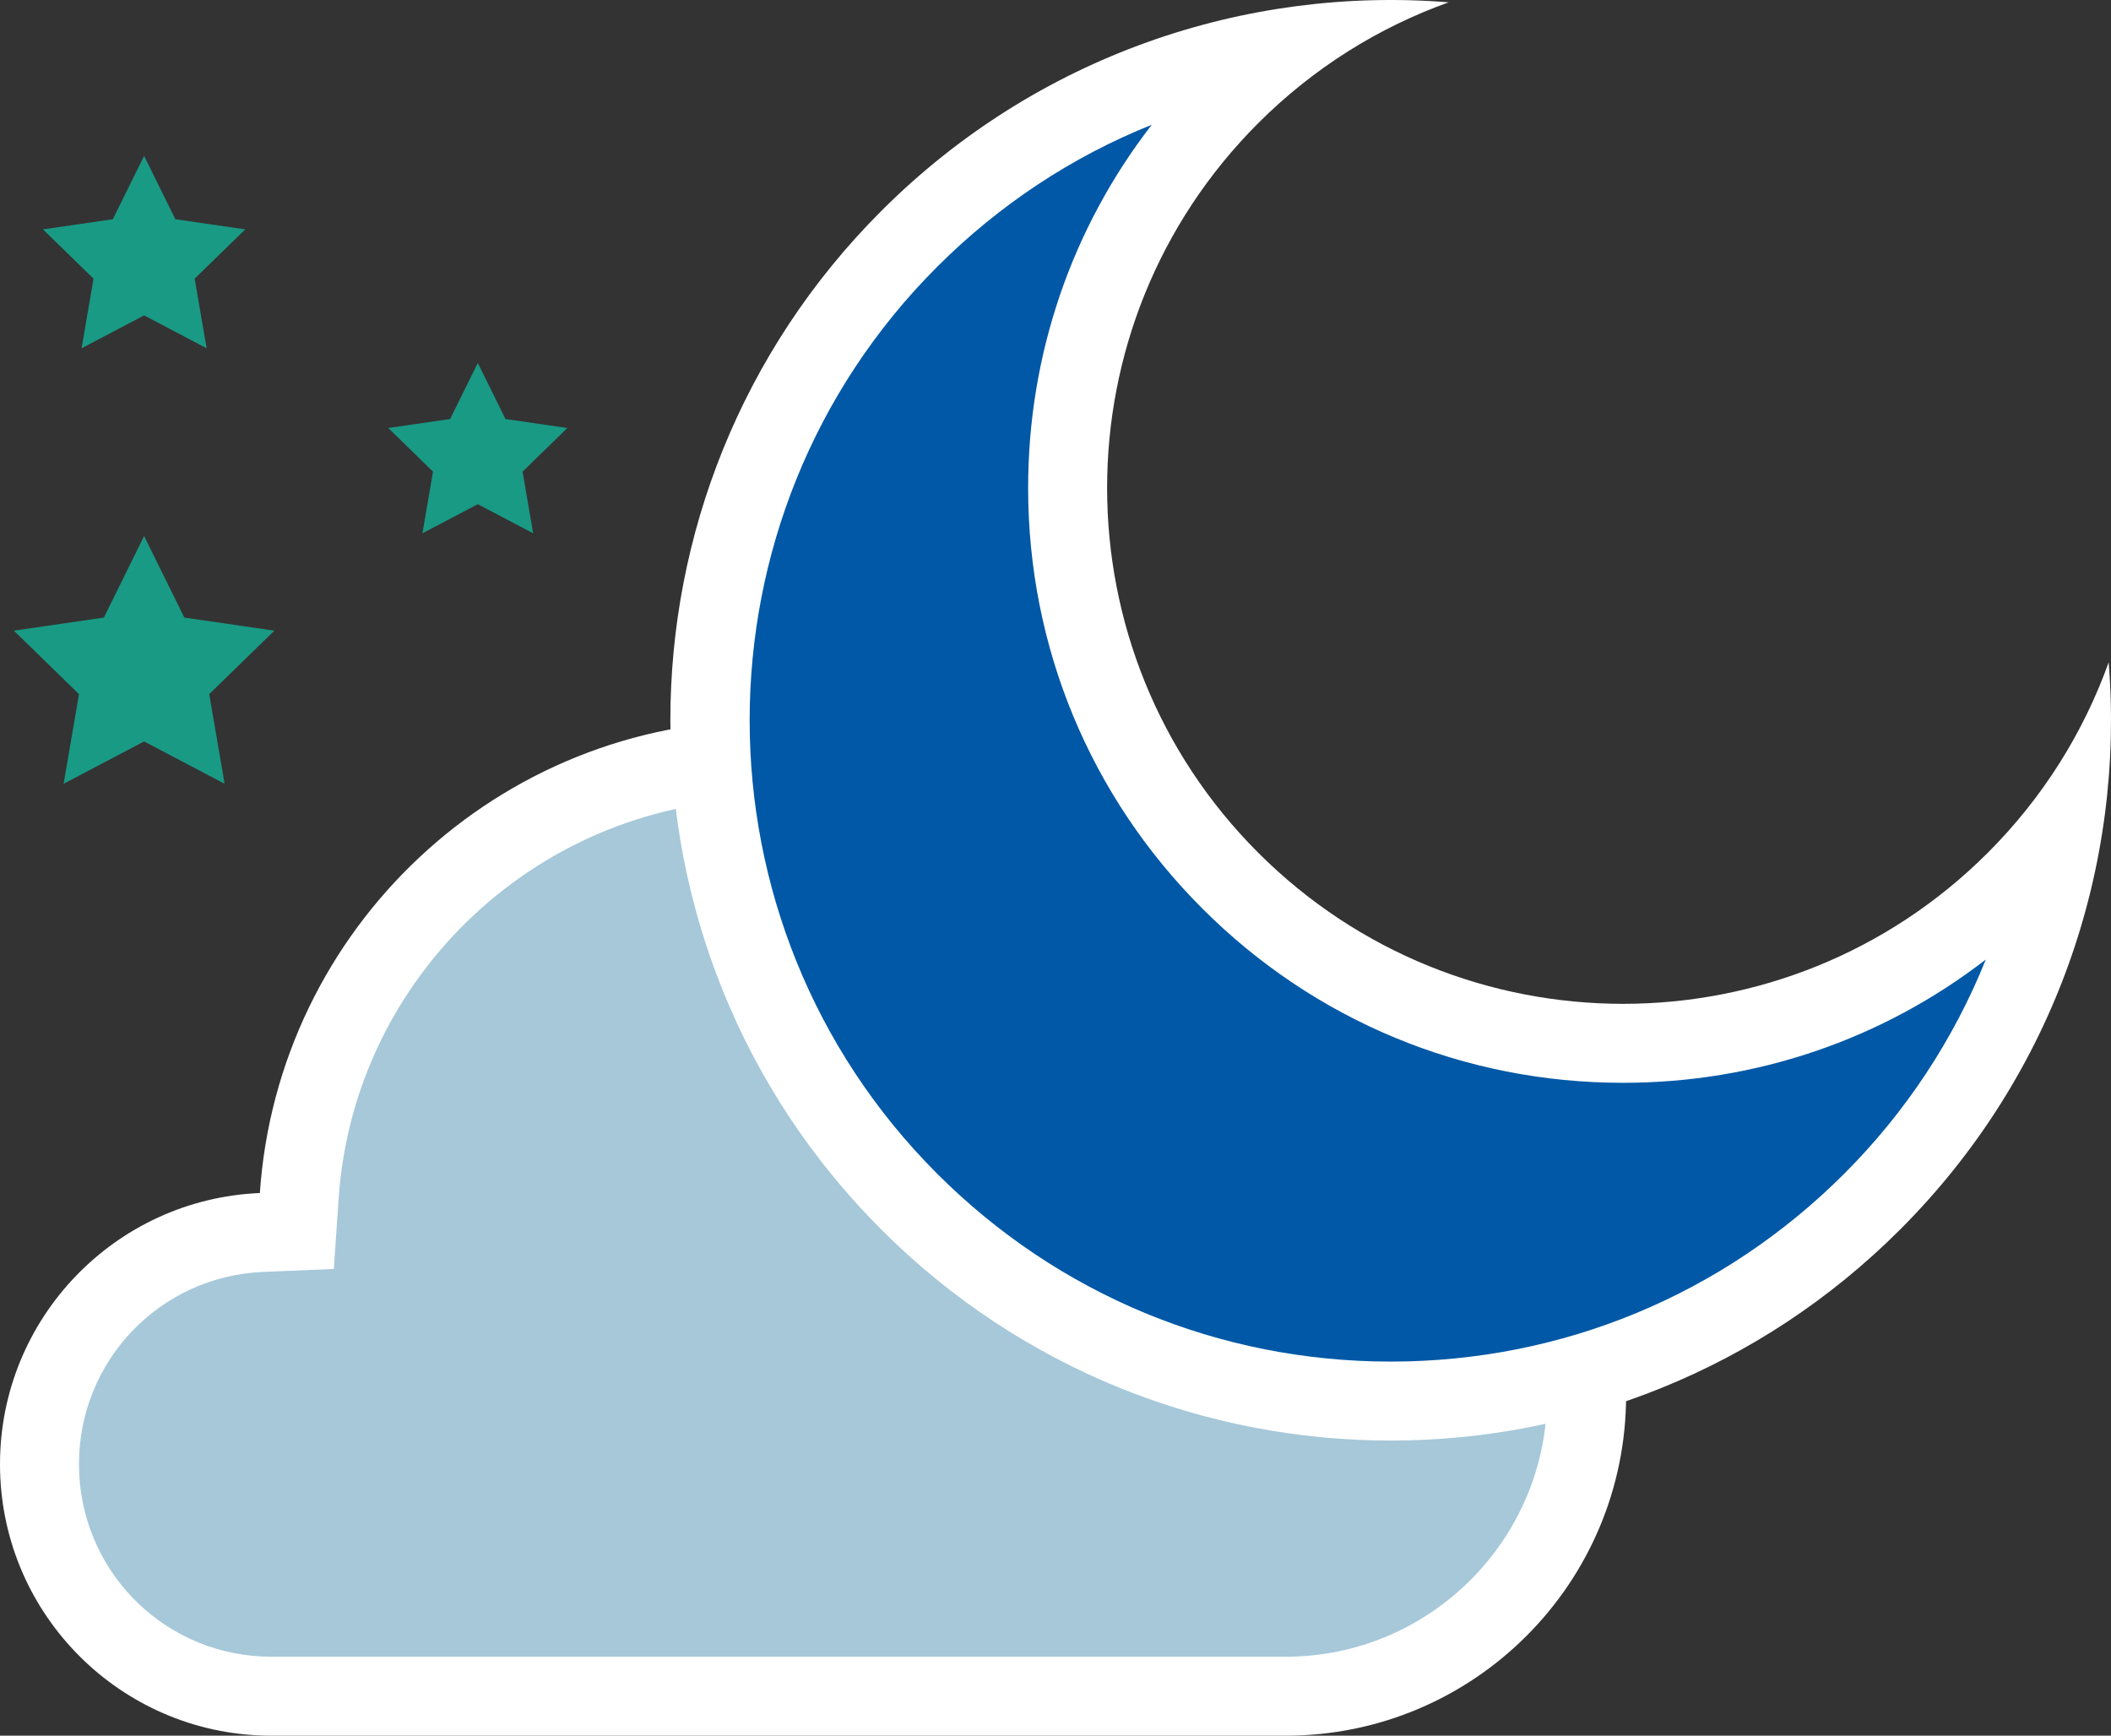 <svg xmlns="http://www.w3.org/2000/svg" width="320.721" height="263.714" viewBox="0 0 320.721 263.714"><rect x="0" y="0" width="320.721" height="263.714" fill="#333333" stroke="none"/><g transform="translate(-2270.364 -1089.617)"><g transform="translate(0.643 10.202)" fill="#a6c8d9" stroke-miterlimit="10"><path d="M 2465.055 1337.129 L 2310.967 1337.129 L 2309.289 1337.09 C 2290.47 1336.218 2275.721 1320.753 2275.721 1301.883 C 2275.721 1282.932 2290.537 1267.466 2309.451 1266.672 L 2314.82 1266.447 L 2315.186 1261.086 C 2317.717 1223.945 2348.894 1194.852 2386.163 1194.852 C 2416.176 1194.852 2443.112 1213.835 2453.19 1242.088 L 2454.805 1246.615 L 2459.576 1246.027 C 2461.372 1245.805 2463.199 1245.694 2465.055 1245.694 C 2490.265 1245.694 2510.774 1266.203 2510.774 1291.412 C 2510.774 1316.62 2490.265 1337.129 2465.055 1337.129 Z" stroke="none"/><path d="M 2465.055 1331.129 C 2486.956 1331.129 2504.774 1313.312 2504.774 1291.412 C 2504.774 1269.511 2486.956 1251.694 2465.055 1251.694 C 2463.448 1251.694 2461.866 1251.789 2460.311 1251.981 L 2450.769 1253.159 L 2447.539 1244.103 C 2438.311 1218.233 2413.646 1200.852 2386.163 1200.852 C 2352.037 1200.852 2323.489 1227.489 2321.172 1261.494 L 2320.441 1272.217 L 2309.702 1272.667 C 2294.012 1273.325 2281.721 1286.158 2281.721 1301.883 C 2281.721 1317.541 2293.957 1330.373 2309.556 1331.096 L 2310.967 1331.129 L 2465.055 1331.129 M 2465.055 1343.129 L 2310.967 1343.129 C 2310.316 1343.129 2309.668 1343.113 2309.022 1343.084 C 2287.146 1342.07 2269.721 1324.011 2269.721 1301.883 C 2269.721 1279.704 2287.237 1261.599 2309.199 1260.678 C 2311.935 1220.548 2345.341 1188.852 2386.163 1188.852 C 2419.673 1188.852 2448.193 1210.219 2458.841 1240.072 C 2460.878 1239.82 2462.95 1239.694 2465.055 1239.694 C 2493.622 1239.694 2516.774 1262.846 2516.774 1291.412 C 2516.774 1319.977 2493.622 1343.129 2465.055 1343.129 Z" stroke="none" fill="#fff"/></g><g transform="translate(10.137 0)" fill="#0058a6" stroke-miterlimit="10"><path d="M 2471.514 1302.491 C 2443.884 1302.491 2417.908 1291.731 2398.371 1272.194 C 2358.04 1231.863 2358.04 1166.238 2398.371 1125.906 C 2414.041 1110.236 2433.857 1100.214 2455.348 1096.864 C 2452.483 1099.076 2449.745 1101.485 2447.144 1104.087 C 2431.206 1120.025 2422.429 1141.215 2422.429 1163.754 C 2422.429 1186.293 2431.206 1207.483 2447.144 1223.421 C 2463.082 1239.359 2484.272 1248.136 2506.811 1248.136 C 2529.35 1248.136 2550.54 1239.359 2566.477 1223.422 C 2569.07 1220.829 2571.473 1218.101 2573.68 1215.245 C 2570.301 1236.624 2560.268 1256.584 2544.658 1272.194 C 2525.12 1291.731 2499.144 1302.491 2471.514 1302.491 Z" stroke="none"/><path d="M 2471.514 1296.491 C 2497.542 1296.491 2522.011 1286.356 2540.415 1267.951 C 2549.828 1258.539 2557.087 1247.45 2561.928 1235.404 C 2546.2 1247.553 2527.011 1254.136 2506.811 1254.136 C 2482.669 1254.136 2459.972 1244.735 2442.901 1227.663 C 2425.83 1210.593 2416.429 1187.896 2416.429 1163.754 C 2416.429 1143.526 2423.03 1124.311 2435.212 1108.571 C 2423.149 1113.407 2412.079 1120.684 2402.614 1130.149 C 2364.622 1168.142 2364.622 1229.96 2402.614 1267.951 C 2421.018 1286.356 2445.487 1296.491 2471.514 1296.491 M 2471.514 1308.491 C 2443.506 1308.491 2415.498 1297.806 2394.128 1276.437 C 2351.389 1233.698 2351.389 1164.404 2394.128 1121.663 C 2417.74 1098.052 2449.458 1087.492 2480.323 1089.97 C 2469.76 1093.754 2459.847 1099.87 2451.386 1108.329 C 2420.776 1138.94 2420.776 1188.569 2451.386 1219.178 C 2481.997 1249.788 2531.625 1249.789 2562.234 1219.179 C 2570.696 1210.718 2576.811 1200.804 2580.595 1190.243 C 2583.073 1221.109 2572.513 1252.825 2548.9 1276.437 C 2527.531 1297.806 2499.522 1308.491 2471.514 1308.491 Z" stroke="none" fill="#fff"/></g><g transform="translate(2272.469 1113.306)"><path d="M2282.844,1106.564l4.748,9.62,10.616,1.543-7.682,7.488,1.814,10.573-9.5-4.992-9.495,4.992,1.813-10.573-7.681-7.488,10.615-1.543Z" transform="translate(-2263.056 -1106.564)" fill="#199a85"/><path d="M2283.257,1158.934l6.115,12.39,13.674,1.987-9.894,9.644,2.335,13.618-12.23-6.43-12.229,6.43,2.335-13.618-9.894-9.644,13.673-1.987Z" transform="translate(-2263.469 -1101.18)" fill="#199a85"/><path d="M2328.654,1135.087l4.2,8.52,9.4,1.366-6.8,6.632,1.606,9.364-8.409-4.421-8.41,4.421,1.606-9.364-6.8-6.632,9.4-1.366Z" transform="translate(-2258.166 -1103.632)" fill="#199a85"/></g></g></svg>